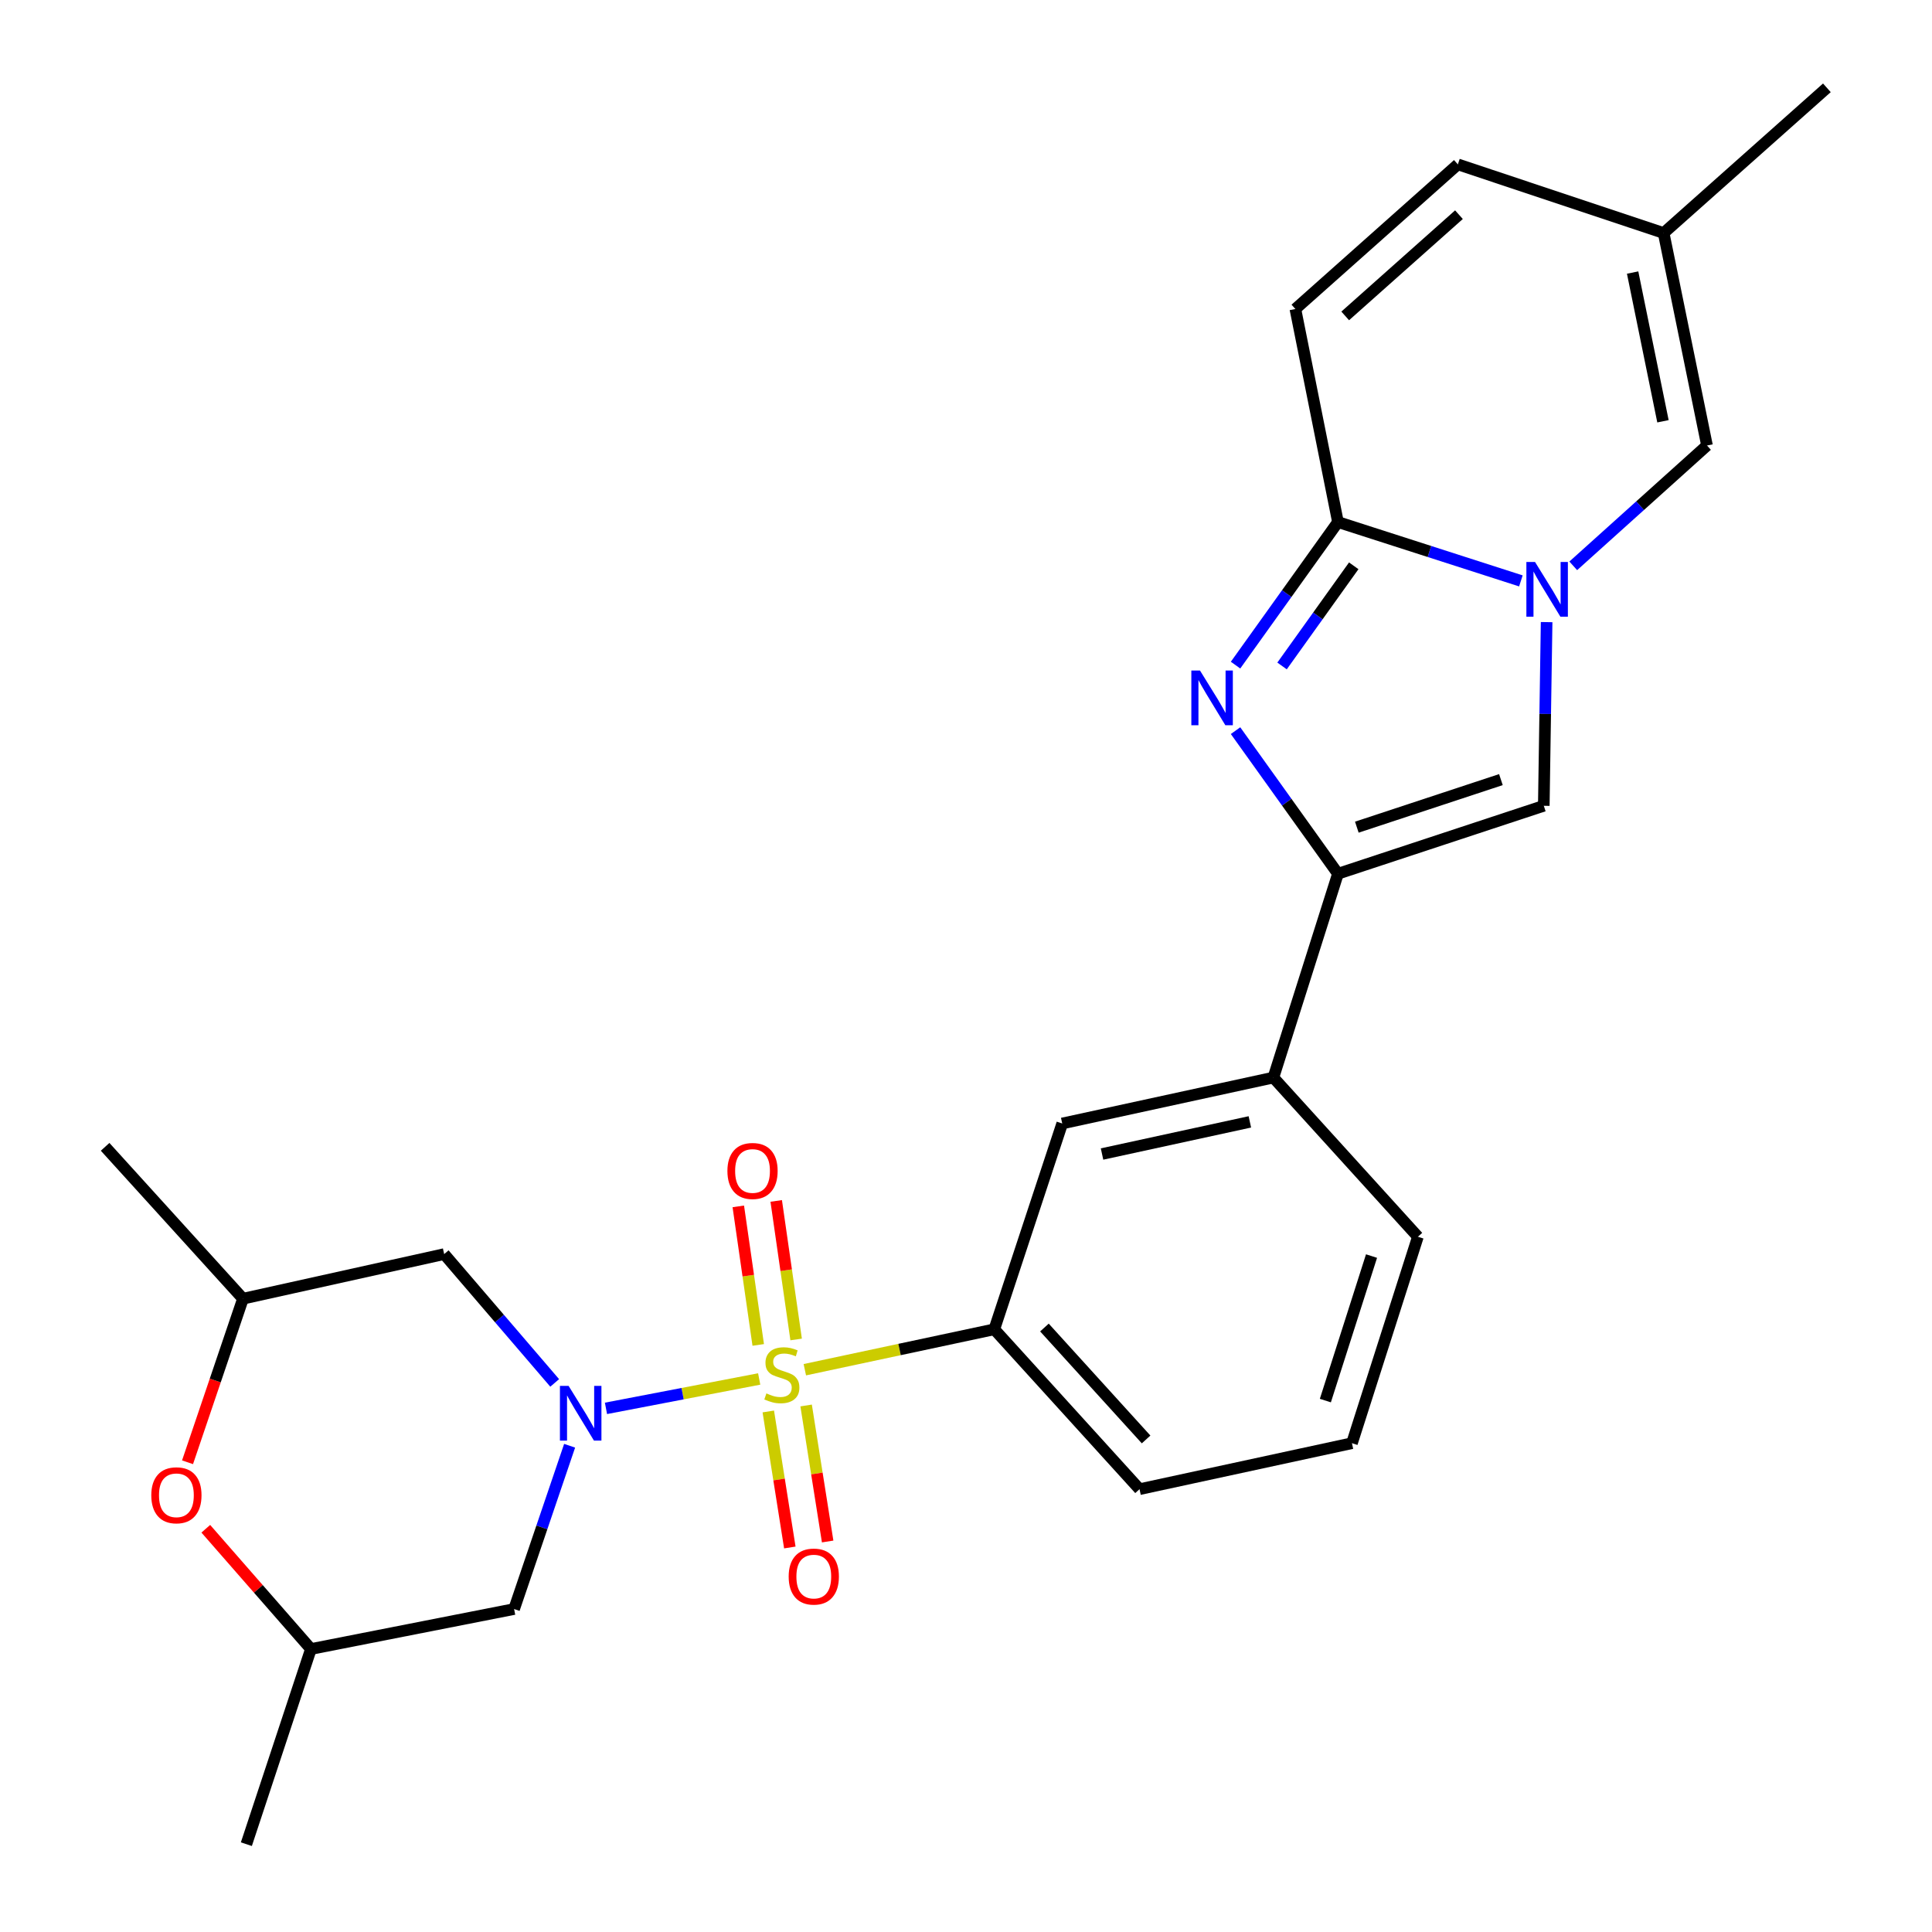 <?xml version='1.0' encoding='iso-8859-1'?>
<svg version='1.1' baseProfile='full'
              xmlns='http://www.w3.org/2000/svg'
                      xmlns:rdkit='http://www.rdkit.org/xml'
                      xmlns:xlink='http://www.w3.org/1999/xlink'
                  xml:space='preserve'
width='1000px' height='1000px' viewBox='0 0 1000 1000'>
<!-- END OF HEADER -->
<rect style='opacity:1.0;fill:#FFFFFF;stroke:none' width='1000' height='1000' x='0' y='0'> </rect>
<path class='bond-0' d='M 392.955,713.752 L 353.303,721.36' style='fill:none;fill-rule:evenodd;stroke:#CCCC00;stroke-width:6px;stroke-linecap:butt;stroke-linejoin:miter;stroke-opacity:1' />
<path class='bond-0' d='M 353.303,721.36 L 313.652,728.968' style='fill:none;fill-rule:evenodd;stroke:#0000FF;stroke-width:6px;stroke-linecap:butt;stroke-linejoin:miter;stroke-opacity:1' />
<path class='bond-6' d='M 416.576,708.964 L 465.612,698.502' style='fill:none;fill-rule:evenodd;stroke:#CCCC00;stroke-width:6px;stroke-linecap:butt;stroke-linejoin:miter;stroke-opacity:1' />
<path class='bond-6' d='M 465.612,698.502 L 514.649,688.041' style='fill:none;fill-rule:evenodd;stroke:#000000;stroke-width:6px;stroke-linecap:butt;stroke-linejoin:miter;stroke-opacity:1' />
<path class='bond-12' d='M 397.668,730.574 L 403.24,765.775' style='fill:none;fill-rule:evenodd;stroke:#CCCC00;stroke-width:6px;stroke-linecap:butt;stroke-linejoin:miter;stroke-opacity:1' />
<path class='bond-12' d='M 403.24,765.775 L 408.812,800.976' style='fill:none;fill-rule:evenodd;stroke:#FF0000;stroke-width:6px;stroke-linecap:butt;stroke-linejoin:miter;stroke-opacity:1' />
<path class='bond-12' d='M 417.25,727.475 L 422.821,762.675' style='fill:none;fill-rule:evenodd;stroke:#CCCC00;stroke-width:6px;stroke-linecap:butt;stroke-linejoin:miter;stroke-opacity:1' />
<path class='bond-12' d='M 422.821,762.675 L 428.393,797.876' style='fill:none;fill-rule:evenodd;stroke:#FF0000;stroke-width:6px;stroke-linecap:butt;stroke-linejoin:miter;stroke-opacity:1' />
<path class='bond-13' d='M 412.082,693.305 L 406.924,657.451' style='fill:none;fill-rule:evenodd;stroke:#CCCC00;stroke-width:6px;stroke-linecap:butt;stroke-linejoin:miter;stroke-opacity:1' />
<path class='bond-13' d='M 406.924,657.451 L 401.766,621.598' style='fill:none;fill-rule:evenodd;stroke:#FF0000;stroke-width:6px;stroke-linecap:butt;stroke-linejoin:miter;stroke-opacity:1' />
<path class='bond-13' d='M 392.459,696.128 L 387.301,660.275' style='fill:none;fill-rule:evenodd;stroke:#CCCC00;stroke-width:6px;stroke-linecap:butt;stroke-linejoin:miter;stroke-opacity:1' />
<path class='bond-13' d='M 387.301,660.275 L 382.142,624.421' style='fill:none;fill-rule:evenodd;stroke:#FF0000;stroke-width:6px;stroke-linecap:butt;stroke-linejoin:miter;stroke-opacity:1' />
<path class='bond-9' d='M 294.835,748.317 L 280.466,790.579' style='fill:none;fill-rule:evenodd;stroke:#0000FF;stroke-width:6px;stroke-linecap:butt;stroke-linejoin:miter;stroke-opacity:1' />
<path class='bond-9' d='M 280.466,790.579 L 266.097,832.841' style='fill:none;fill-rule:evenodd;stroke:#000000;stroke-width:6px;stroke-linecap:butt;stroke-linejoin:miter;stroke-opacity:1' />
<path class='bond-10' d='M 287.107,715.798 L 258.506,682.458' style='fill:none;fill-rule:evenodd;stroke:#0000FF;stroke-width:6px;stroke-linecap:butt;stroke-linejoin:miter;stroke-opacity:1' />
<path class='bond-10' d='M 258.506,682.458 L 229.905,649.118' style='fill:none;fill-rule:evenodd;stroke:#000000;stroke-width:6px;stroke-linecap:butt;stroke-linejoin:miter;stroke-opacity:1' />
<path class='bond-1' d='M 800.529,322.003 L 799.795,369.54' style='fill:none;fill-rule:evenodd;stroke:#0000FF;stroke-width:6px;stroke-linecap:butt;stroke-linejoin:miter;stroke-opacity:1' />
<path class='bond-1' d='M 799.795,369.54 L 799.062,417.076' style='fill:none;fill-rule:evenodd;stroke:#000000;stroke-width:6px;stroke-linecap:butt;stroke-linejoin:miter;stroke-opacity:1' />
<path class='bond-7' d='M 814.314,292.875 L 848.926,261.731' style='fill:none;fill-rule:evenodd;stroke:#0000FF;stroke-width:6px;stroke-linecap:butt;stroke-linejoin:miter;stroke-opacity:1' />
<path class='bond-7' d='M 848.926,261.731 L 883.539,230.588' style='fill:none;fill-rule:evenodd;stroke:#000000;stroke-width:6px;stroke-linecap:butt;stroke-linejoin:miter;stroke-opacity:1' />
<path class='bond-28' d='M 787.208,300.673 L 739.866,285.444' style='fill:none;fill-rule:evenodd;stroke:#0000FF;stroke-width:6px;stroke-linecap:butt;stroke-linejoin:miter;stroke-opacity:1' />
<path class='bond-28' d='M 739.866,285.444 L 692.524,270.216' style='fill:none;fill-rule:evenodd;stroke:#000000;stroke-width:6px;stroke-linecap:butt;stroke-linejoin:miter;stroke-opacity:1' />
<path class='bond-2' d='M 639.514,378.183 L 666.019,415.213' style='fill:none;fill-rule:evenodd;stroke:#0000FF;stroke-width:6px;stroke-linecap:butt;stroke-linejoin:miter;stroke-opacity:1' />
<path class='bond-2' d='M 666.019,415.213 L 692.524,452.244' style='fill:none;fill-rule:evenodd;stroke:#000000;stroke-width:6px;stroke-linecap:butt;stroke-linejoin:miter;stroke-opacity:1' />
<path class='bond-3' d='M 639.516,344.266 L 666.02,307.241' style='fill:none;fill-rule:evenodd;stroke:#0000FF;stroke-width:6px;stroke-linecap:butt;stroke-linejoin:miter;stroke-opacity:1' />
<path class='bond-3' d='M 666.02,307.241 L 692.524,270.216' style='fill:none;fill-rule:evenodd;stroke:#000000;stroke-width:6px;stroke-linecap:butt;stroke-linejoin:miter;stroke-opacity:1' />
<path class='bond-3' d='M 663.587,344.698 L 682.14,318.781' style='fill:none;fill-rule:evenodd;stroke:#0000FF;stroke-width:6px;stroke-linecap:butt;stroke-linejoin:miter;stroke-opacity:1' />
<path class='bond-3' d='M 682.14,318.781 L 700.693,292.863' style='fill:none;fill-rule:evenodd;stroke:#000000;stroke-width:6px;stroke-linecap:butt;stroke-linejoin:miter;stroke-opacity:1' />
<path class='bond-8' d='M 692.524,270.216 L 670.485,159.933' style='fill:none;fill-rule:evenodd;stroke:#000000;stroke-width:6px;stroke-linecap:butt;stroke-linejoin:miter;stroke-opacity:1' />
<path class='bond-4' d='M 692.524,452.244 L 659.107,557.746' style='fill:none;fill-rule:evenodd;stroke:#000000;stroke-width:6px;stroke-linecap:butt;stroke-linejoin:miter;stroke-opacity:1' />
<path class='bond-5' d='M 692.524,452.244 L 799.062,417.076' style='fill:none;fill-rule:evenodd;stroke:#000000;stroke-width:6px;stroke-linecap:butt;stroke-linejoin:miter;stroke-opacity:1' />
<path class='bond-5' d='M 702.29,428.142 L 776.867,403.525' style='fill:none;fill-rule:evenodd;stroke:#000000;stroke-width:6px;stroke-linecap:butt;stroke-linejoin:miter;stroke-opacity:1' />
<path class='bond-14' d='M 514.649,688.041 L 549.805,581.514' style='fill:none;fill-rule:evenodd;stroke:#000000;stroke-width:6px;stroke-linecap:butt;stroke-linejoin:miter;stroke-opacity:1' />
<path class='bond-20' d='M 514.649,688.041 L 589.819,770.8' style='fill:none;fill-rule:evenodd;stroke:#000000;stroke-width:6px;stroke-linecap:butt;stroke-linejoin:miter;stroke-opacity:1' />
<path class='bond-20' d='M 540.599,687.125 L 593.218,745.057' style='fill:none;fill-rule:evenodd;stroke:#000000;stroke-width:6px;stroke-linecap:butt;stroke-linejoin:miter;stroke-opacity:1' />
<path class='bond-16' d='M 883.539,230.588 L 861.103,120.614' style='fill:none;fill-rule:evenodd;stroke:#000000;stroke-width:6px;stroke-linecap:butt;stroke-linejoin:miter;stroke-opacity:1' />
<path class='bond-16' d='M 860.748,218.055 L 845.043,141.073' style='fill:none;fill-rule:evenodd;stroke:#000000;stroke-width:6px;stroke-linecap:butt;stroke-linejoin:miter;stroke-opacity:1' />
<path class='bond-17' d='M 670.485,159.933 L 754.587,85.083' style='fill:none;fill-rule:evenodd;stroke:#000000;stroke-width:6px;stroke-linecap:butt;stroke-linejoin:miter;stroke-opacity:1' />
<path class='bond-17' d='M 696.28,163.515 L 755.152,111.12' style='fill:none;fill-rule:evenodd;stroke:#000000;stroke-width:6px;stroke-linecap:butt;stroke-linejoin:miter;stroke-opacity:1' />
<path class='bond-19' d='M 266.097,832.841 L 160.936,853.526' style='fill:none;fill-rule:evenodd;stroke:#000000;stroke-width:6px;stroke-linecap:butt;stroke-linejoin:miter;stroke-opacity:1' />
<path class='bond-18' d='M 229.905,649.118 L 125.768,672.203' style='fill:none;fill-rule:evenodd;stroke:#000000;stroke-width:6px;stroke-linecap:butt;stroke-linejoin:miter;stroke-opacity:1' />
<path class='bond-11' d='M 659.107,557.746 L 549.805,581.514' style='fill:none;fill-rule:evenodd;stroke:#000000;stroke-width:6px;stroke-linecap:butt;stroke-linejoin:miter;stroke-opacity:1' />
<path class='bond-11' d='M 646.925,580.684 L 570.413,597.321' style='fill:none;fill-rule:evenodd;stroke:#000000;stroke-width:6px;stroke-linecap:butt;stroke-linejoin:miter;stroke-opacity:1' />
<path class='bond-27' d='M 659.107,557.746 L 733.903,640.141' style='fill:none;fill-rule:evenodd;stroke:#000000;stroke-width:6px;stroke-linecap:butt;stroke-linejoin:miter;stroke-opacity:1' />
<path class='bond-15' d='M 97.069,756.869 L 111.419,714.536' style='fill:none;fill-rule:evenodd;stroke:#FF0000;stroke-width:6px;stroke-linecap:butt;stroke-linejoin:miter;stroke-opacity:1' />
<path class='bond-15' d='M 111.419,714.536 L 125.768,672.203' style='fill:none;fill-rule:evenodd;stroke:#000000;stroke-width:6px;stroke-linecap:butt;stroke-linejoin:miter;stroke-opacity:1' />
<path class='bond-26' d='M 106.52,791.278 L 133.728,822.402' style='fill:none;fill-rule:evenodd;stroke:#FF0000;stroke-width:6px;stroke-linecap:butt;stroke-linejoin:miter;stroke-opacity:1' />
<path class='bond-26' d='M 133.728,822.402 L 160.936,853.526' style='fill:none;fill-rule:evenodd;stroke:#000000;stroke-width:6px;stroke-linecap:butt;stroke-linejoin:miter;stroke-opacity:1' />
<path class='bond-23' d='M 861.103,120.614 L 945.591,45.455' style='fill:none;fill-rule:evenodd;stroke:#000000;stroke-width:6px;stroke-linecap:butt;stroke-linejoin:miter;stroke-opacity:1' />
<path class='bond-29' d='M 861.103,120.614 L 754.587,85.083' style='fill:none;fill-rule:evenodd;stroke:#000000;stroke-width:6px;stroke-linecap:butt;stroke-linejoin:miter;stroke-opacity:1' />
<path class='bond-25' d='M 125.768,672.203 L 54.409,593.596' style='fill:none;fill-rule:evenodd;stroke:#000000;stroke-width:6px;stroke-linecap:butt;stroke-linejoin:miter;stroke-opacity:1' />
<path class='bond-24' d='M 160.936,853.526 L 127.519,954.545' style='fill:none;fill-rule:evenodd;stroke:#000000;stroke-width:6px;stroke-linecap:butt;stroke-linejoin:miter;stroke-opacity:1' />
<path class='bond-22' d='M 589.819,770.8 L 699.771,746.999' style='fill:none;fill-rule:evenodd;stroke:#000000;stroke-width:6px;stroke-linecap:butt;stroke-linejoin:miter;stroke-opacity:1' />
<path class='bond-21' d='M 733.903,640.141 L 699.771,746.999' style='fill:none;fill-rule:evenodd;stroke:#000000;stroke-width:6px;stroke-linecap:butt;stroke-linejoin:miter;stroke-opacity:1' />
<path class='bond-21' d='M 709.898,650.138 L 686.006,724.938' style='fill:none;fill-rule:evenodd;stroke:#000000;stroke-width:6px;stroke-linecap:butt;stroke-linejoin:miter;stroke-opacity:1' />
<path  class='atom-0' d='M 396.685 721.221
Q 397.005 721.341, 398.325 721.901
Q 399.645 722.461, 401.085 722.821
Q 402.565 723.141, 404.005 723.141
Q 406.685 723.141, 408.245 721.861
Q 409.805 720.541, 409.805 718.261
Q 409.805 716.701, 409.005 715.741
Q 408.245 714.781, 407.045 714.261
Q 405.845 713.741, 403.845 713.141
Q 401.325 712.381, 399.805 711.661
Q 398.325 710.941, 397.245 709.421
Q 396.205 707.901, 396.205 705.341
Q 396.205 701.781, 398.605 699.581
Q 401.045 697.381, 405.845 697.381
Q 409.125 697.381, 412.845 698.941
L 411.925 702.021
Q 408.525 700.621, 405.965 700.621
Q 403.205 700.621, 401.685 701.781
Q 400.165 702.901, 400.205 704.861
Q 400.205 706.381, 400.965 707.301
Q 401.765 708.221, 402.885 708.741
Q 404.045 709.261, 405.965 709.861
Q 408.525 710.661, 410.045 711.461
Q 411.565 712.261, 412.645 713.901
Q 413.765 715.501, 413.765 718.261
Q 413.765 722.181, 411.125 724.301
Q 408.525 726.381, 404.165 726.381
Q 401.645 726.381, 399.725 725.821
Q 397.845 725.301, 395.605 724.381
L 396.685 721.221
' fill='#CCCC00'/>
<path  class='atom-1' d='M 294.3 717.32
L 303.58 732.32
Q 304.5 733.8, 305.98 736.48
Q 307.46 739.16, 307.54 739.32
L 307.54 717.32
L 311.3 717.32
L 311.3 745.64
L 307.42 745.64
L 297.46 729.24
Q 296.3 727.32, 295.06 725.12
Q 293.86 722.92, 293.5 722.24
L 293.5 745.64
L 289.82 745.64
L 289.82 717.32
L 294.3 717.32
' fill='#0000FF'/>
<path  class='atom-2' d='M 794.531 290.882
L 803.811 305.882
Q 804.731 307.362, 806.211 310.042
Q 807.691 312.722, 807.771 312.882
L 807.771 290.882
L 811.531 290.882
L 811.531 319.202
L 807.651 319.202
L 797.691 302.802
Q 796.531 300.882, 795.291 298.682
Q 794.091 296.482, 793.731 295.802
L 793.731 319.202
L 790.051 319.202
L 790.051 290.882
L 794.531 290.882
' fill='#0000FF'/>
<path  class='atom-3' d='M 621.116 347.064
L 630.396 362.064
Q 631.316 363.544, 632.796 366.224
Q 634.276 368.904, 634.356 369.064
L 634.356 347.064
L 638.116 347.064
L 638.116 375.384
L 634.236 375.384
L 624.276 358.984
Q 623.116 357.064, 621.876 354.864
Q 620.676 352.664, 620.316 351.984
L 620.316 375.384
L 616.636 375.384
L 616.636 347.064
L 621.116 347.064
' fill='#0000FF'/>
<path  class='atom-13' d='M 408.217 816.026
Q 408.217 809.226, 411.577 805.426
Q 414.937 801.626, 421.217 801.626
Q 427.497 801.626, 430.857 805.426
Q 434.217 809.226, 434.217 816.026
Q 434.217 822.906, 430.817 826.826
Q 427.417 830.706, 421.217 830.706
Q 414.977 830.706, 411.577 826.826
Q 408.217 822.946, 408.217 816.026
M 421.217 827.506
Q 425.537 827.506, 427.857 824.626
Q 430.217 821.706, 430.217 816.026
Q 430.217 810.466, 427.857 807.666
Q 425.537 804.826, 421.217 804.826
Q 416.897 804.826, 414.537 807.626
Q 412.217 810.426, 412.217 816.026
Q 412.217 821.746, 414.537 824.626
Q 416.897 827.506, 421.217 827.506
' fill='#FF0000'/>
<path  class='atom-14' d='M 376.508 606.089
Q 376.508 599.289, 379.868 595.489
Q 383.228 591.689, 389.508 591.689
Q 395.788 591.689, 399.148 595.489
Q 402.508 599.289, 402.508 606.089
Q 402.508 612.969, 399.108 616.889
Q 395.708 620.769, 389.508 620.769
Q 383.268 620.769, 379.868 616.889
Q 376.508 613.009, 376.508 606.089
M 389.508 617.569
Q 393.828 617.569, 396.148 614.689
Q 398.508 611.769, 398.508 606.089
Q 398.508 600.529, 396.148 597.729
Q 393.828 594.889, 389.508 594.889
Q 385.188 594.889, 382.828 597.689
Q 380.508 600.489, 380.508 606.089
Q 380.508 611.809, 382.828 614.689
Q 385.188 617.569, 389.508 617.569
' fill='#FF0000'/>
<path  class='atom-16' d='M 78.306 773.953
Q 78.306 767.153, 81.666 763.353
Q 85.026 759.553, 91.306 759.553
Q 97.586 759.553, 100.946 763.353
Q 104.306 767.153, 104.306 773.953
Q 104.306 780.833, 100.906 784.753
Q 97.506 788.633, 91.306 788.633
Q 85.066 788.633, 81.666 784.753
Q 78.306 780.873, 78.306 773.953
M 91.306 785.433
Q 95.626 785.433, 97.946 782.553
Q 100.306 779.633, 100.306 773.953
Q 100.306 768.393, 97.946 765.593
Q 95.626 762.753, 91.306 762.753
Q 86.986 762.753, 84.626 765.553
Q 82.306 768.353, 82.306 773.953
Q 82.306 779.673, 84.626 782.553
Q 86.986 785.433, 91.306 785.433
' fill='#FF0000'/>
</svg>
